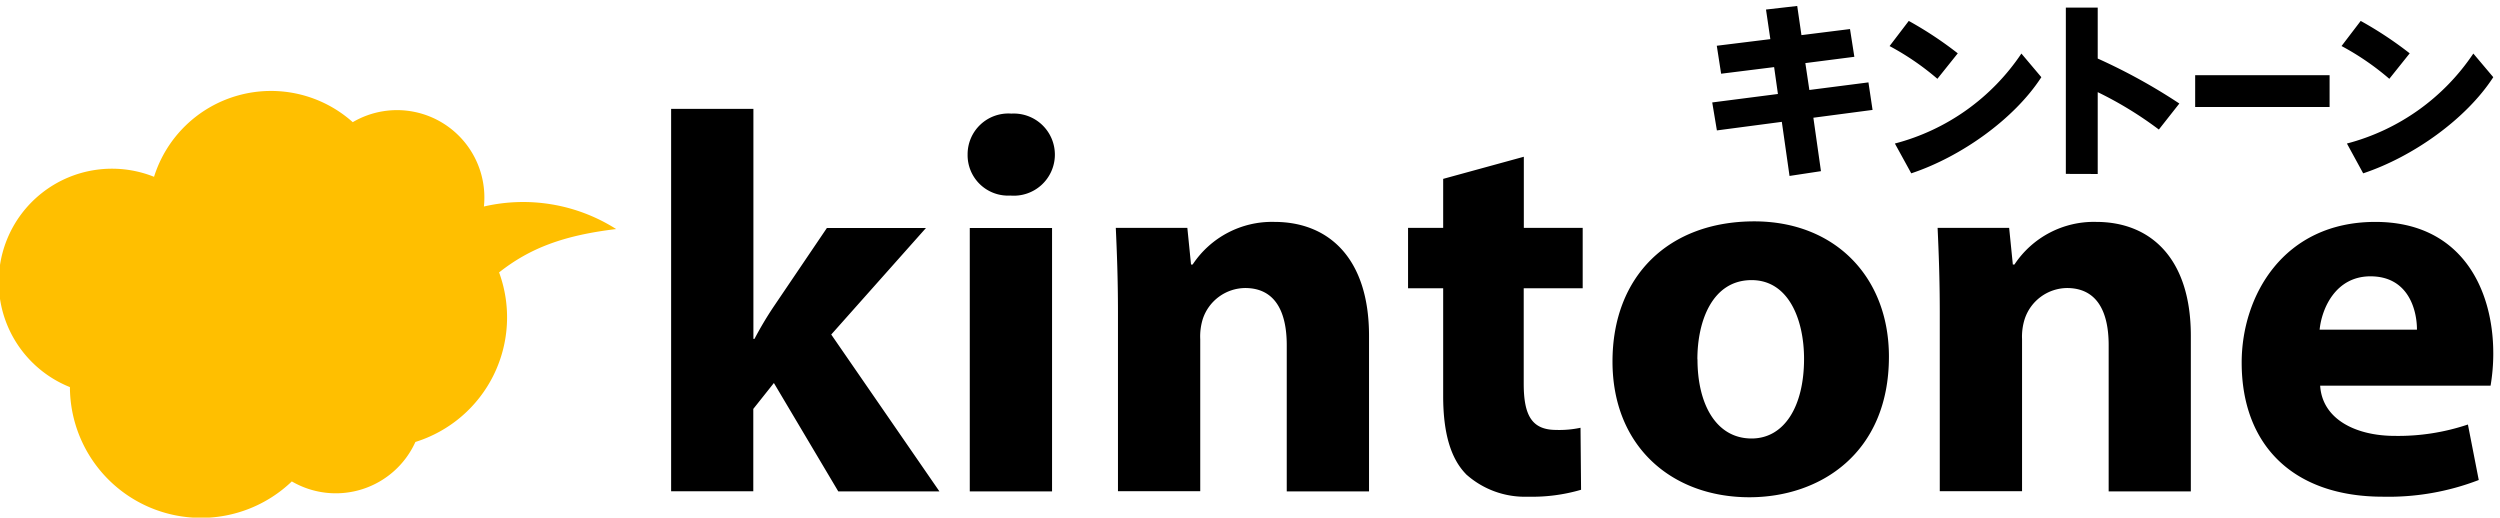 <svg xmlns="http://www.w3.org/2000/svg" viewBox="0 0 230.62 47.75"><path d="M148.75 33.35c0-7.9 5.2-12.93 13.08-12.93 7.43 0 12.42 5.12 12.42 12.48 0 8.9-6.34 12.97-12.87 12.97-7.14 0-12.63-4.67-12.63-12.52Zm7.84-.2c0 4.17 1.74 7.3 4.99 7.3 3 0 4.84-2.93 4.84-7.35 0-3.58-1.4-7.26-4.84-7.26-3.6 0-5 3.73-5 7.31Zm50.2.3c0-6.17 3.85-12.98 12.33-12.98 7.89 0 10.88 6.12 10.88 12.13a17.9 17.9 0 0 1-.25 2.98h-15.72c.2 3.13 3.34 4.63 6.89 4.63a20.17 20.17 0 0 0 6.74-1.05l1 5.12a23.15 23.15 0 0 1-8.84 1.54c-8.29 0-13.03-4.77-13.03-12.37Zm7.2-3.04h8.97c0-1.83-.8-4.92-4.29-4.92-3.2 0-4.49 2.94-4.69 4.92Zm-78.76 13.32c-1.4-1.44-2.1-3.77-2.1-7.2v-9.94h-3.24v-5.57h3.24V16.5l7.44-2.04v6.56H146v5.57h-5.44v8.8c0 2.93.75 4.27 3 4.27a9.34 9.34 0 0 0 2.24-.2l.05 5.72a16.05 16.05 0 0 1-4.89.64 8.12 8.12 0 0 1-5.74-2.09Zm59.29 1.6V31.84c0-3.13-1.1-5.27-3.85-5.27a4.16 4.16 0 0 0-3.89 2.84 5.4 5.4 0 0 0-.25 1.88v14.02h-7.59V28.77c0-3.03-.1-5.56-.2-7.75h6.6l.34 3.38h.15a8.78 8.78 0 0 1 7.54-3.93c4.99 0 8.73 3.33 8.73 10.5v14.36Zm-75.82 0V31.84c0-3.13-1.1-5.27-3.84-5.27a4.16 4.16 0 0 0-3.9 2.84 5.41 5.41 0 0 0-.24 1.88v14.02h-7.59V28.77c0-3.03-.1-5.56-.2-7.75h6.6l.34 3.38h.15a8.77 8.77 0 0 1 7.54-3.93c4.99 0 8.73 3.33 8.73 10.5v14.36Zm-41.37 0-5.94-10-1.9 2.39v7.6h-7.58V10.04h7.59v21.22h.1a32.53 32.53 0 0 1 1.74-2.93l4.94-7.3h9.14l-8.74 9.83 9.98 14.47Zm12.13 0v-24.3h7.59v24.3Zm-.2-31.07a3.76 3.76 0 0 1 4.04-3.78 3.79 3.79 0 1 1-.1 7.56 3.73 3.73 0 0 1-3.94-3.78Zm75.11-3.02-5.99.79-.43-2.58 6.06-.78-.35-2.48-4.89.61-.4-2.58 4.94-.61-.4-2.73 2.88-.33.39 2.69 4.48-.56.4 2.56-4.52.58.37 2.48 5.45-.7.38 2.54-5.46.72.7 4.93-2.9.44Zm26.2 4.8V.7h2.94v4.7a53.17 53.17 0 0 1 7.53 4.15l-1.89 2.4a34.19 34.19 0 0 0-5.64-3.45v7.55Zm25.93-2.8a20.19 20.19 0 0 0 11.66-8.3L230 7.12c-2.49 3.85-7.4 7.34-12 8.87Zm-41.7 0a20.19 20.19 0 0 0 11.67-8.3l1.84 2.18c-2.49 3.85-7.4 7.34-12 8.87Zm27.7-3.37V6.94h12.4v2.93ZM216 4.25l1.77-2.32a34.41 34.41 0 0 1 4.52 2.99l-1.88 2.35a24.44 24.44 0 0 0-4.4-3.02Zm-41.69 0 1.77-2.32a34.32 34.32 0 0 1 4.52 2.99l-1.88 2.35a24.42 24.42 0 0 0-4.41-3.02Z"/><path fill="rgba(0,0,0,0)" d="M161.38 46.37a14.84 14.84 0 0 1-5.16-.88 12.11 12.11 0 0 1-4.18-2.57 12.8 12.8 0 0 1-3.79-9.57 13.32 13.32 0 0 1 3.73-9.78 13.68 13.68 0 0 1 9.85-3.64 14.33 14.33 0 0 1 5.26.94 11.7 11.7 0 0 1 6.73 6.8 14.49 14.49 0 0 1 .93 5.23 13.15 13.15 0 0 1-4.15 10.2 13.8 13.8 0 0 1-9.22 3.27Zm.45-25.44a12.7 12.7 0 0 0-9.15 3.35 12.35 12.35 0 0 0-3.43 9.07 11.82 11.82 0 0 0 3.48 8.84 11.12 11.12 0 0 0 3.84 2.36 13.84 13.84 0 0 0 4.8.82 12.81 12.81 0 0 0 8.56-3.02 12.18 12.18 0 0 0 3.82-9.45 13.5 13.5 0 0 0-.86-4.87 10.88 10.88 0 0 0-2.42-3.77 11.83 11.83 0 0 0-8.64-3.33Zm57.99 25.4c-4.16 0-7.61-1.2-9.97-3.48a12.67 12.67 0 0 1-3.56-9.4 14.58 14.58 0 0 1 3.1-9.11 13.05 13.05 0 0 1 14.97-3.26 9.7 9.7 0 0 1 3.55 2.9 14.28 14.28 0 0 1 2.59 8.62 18.41 18.41 0 0 1-.26 3.07l-.08.41H214.6a3.8 3.8 0 0 0 1.88 2.56 8.69 8.69 0 0 0 4.44 1.07 19.59 19.59 0 0 0 6.57-1.02l.55-.18 1.18 6.08-.37.15a23.43 23.43 0 0 1-9.03 1.58Zm-.7-25.35a11.13 11.13 0 0 0-8.96 3.99 13.57 13.57 0 0 0-2.87 8.48 11.7 11.7 0 0 0 3.26 8.68c2.16 2.09 5.37 3.2 9.27 3.2a23.27 23.27 0 0 0 8.26-1.35l-.8-4.16a21.08 21.08 0 0 1-6.36.9 9.55 9.55 0 0 1-4.96-1.22 4.78 4.78 0 0 1-2.43-3.88l-.03-.53h15.82a17.92 17.92 0 0 0 .18-2.48 13.29 13.29 0 0 0-2.38-8.02 8.71 8.71 0 0 0-3.19-2.6 11.04 11.04 0 0 0-4.8-1.02Zm-78.16 25.34a8.63 8.63 0 0 1-6.09-2.23c-1.5-1.56-2.24-4.03-2.24-7.56v-9.44h-3.24v-6.57h3.24v-4.4l8.44-2.31v6.72h5.44v6.56h-5.44v8.3c0 3.16.91 3.78 2.5 3.78a8.93 8.93 0 0 0 2.14-.2l.6-.12.05 6.68-.33.12a16.7 16.7 0 0 1-5.07.67Zm-5.38-2.94a7.63 7.63 0 0 0 5.38 1.94 17.15 17.15 0 0 0 4.4-.5l-.05-4.76a11.44 11.44 0 0 1-1.75.1c-3.08 0-3.5-2.41-3.5-4.77v-9.3h5.44v-4.57h-5.44v-6.4l-6.43 1.76v4.64h-3.24v4.57h3.24v10.44c0 3.25.64 5.5 1.95 6.85Zm67.02 2.45h-8.59V31.85a6.4 6.4 0 0 0-.8-3.53 2.81 2.81 0 0 0-2.54-1.24 3.7 3.7 0 0 0-3.43 2.52 4.87 4.87 0 0 0-.21 1.7v14.52h-8.59V28.78c0-2.98-.1-5.47-.2-7.73l-.02-.52h7.56l.28 2.72a9.09 9.09 0 0 1 2.1-1.82 9.61 9.61 0 0 1 5.2-1.45 8.61 8.61 0 0 1 6.61 2.73c1.74 1.93 2.63 4.7 2.63 8.26Zm-7.58-1h6.58V30.96c0-3.3-.8-5.85-2.36-7.6a7.64 7.64 0 0 0-5.87-2.39 8.63 8.63 0 0 0-4.66 1.3 7.81 7.81 0 0 0-2.45 2.4l-.15.23h-.88l-.35-3.38h-5.61a159.3 159.3 0 0 1 .18 7.25v16.05h6.58v-13.5a5.67 5.67 0 0 1 .29-2.08 4.64 4.64 0 0 1 4.36-3.14 3.8 3.8 0 0 1 3.36 1.68 7.35 7.35 0 0 1 .97 4.08Zm-68.23 1h-8.59V31.85a6.4 6.4 0 0 0-.8-3.53 2.81 2.81 0 0 0-2.54-1.24 3.7 3.7 0 0 0-3.43 2.52 4.87 4.87 0 0 0-.21 1.7v14.52h-8.59V28.78c0-2.95-.1-5.46-.2-7.73l-.02-.52h7.56l.28 2.72a9.08 9.08 0 0 1 2.11-1.82 9.61 9.61 0 0 1 5.2-1.45 8.61 8.61 0 0 1 6.6 2.73c1.74 1.93 2.63 4.7 2.63 8.26Zm-7.59-1h6.59V30.96c0-3.3-.8-5.85-2.37-7.6a7.64 7.64 0 0 0-5.86-2.39 8.63 8.63 0 0 0-4.67 1.3 7.8 7.8 0 0 0-2.45 2.4l-.14.23h-.88l-.35-3.38h-5.61c.1 2.14.17 4.5.17 7.25v16.05h6.59v-13.5a5.68 5.68 0 0 1 .28-2.08 4.64 4.64 0 0 1 4.36-3.14 3.8 3.8 0 0 1 3.37 1.68 7.35 7.35 0 0 1 .97 4.09Zm-31.58 1H77.05l-5.72-9.62L70 37.9v7.93h-8.6V9.54H70v19.98q.44-.75.93-1.47l5.09-7.53h10.5l-9.2 10.38Zm-10-1h8.1l-9.67-14 8.26-9.3h-7.76l-4.8 7.08a31.87 31.87 0 0 0-1.71 2.88l-.14.27H69V10.54h-6.6v34.28H69v-7.27l2.45-3.1Zm19.93 1h-8.59v-25.3h8.59Zm-7.59-1h6.59v-23.3h-6.59Zm71.62-3.88a4.75 4.75 0 0 1-4.14-2.31 10.16 10.16 0 0 1-1.35-5.49 10.68 10.68 0 0 1 1.21-5.24 4.76 4.76 0 0 1 4.28-2.56 4.62 4.62 0 0 1 4.14 2.53 10.74 10.74 0 0 1 1.2 5.22c0 4.77-2.1 7.85-5.34 7.85Zm0-14.61a3.76 3.76 0 0 0-3.41 2.06 9.68 9.68 0 0 0-1.08 4.75 9.18 9.18 0 0 0 1.2 4.94 3.75 3.75 0 0 0 3.29 1.86 3.63 3.63 0 0 0 3.12-1.79 9.37 9.37 0 0 0 1.22-5.06c0-3.12-1.14-6.76-4.34-6.76Zm61.88 4.57h-10.03l.05-.55a7 7 0 0 1 1.33-3.46 4.7 4.7 0 0 1 3.86-1.9c3.54 0 4.8 2.91 4.8 5.41Zm-8.9-1h7.88a5.33 5.33 0 0 0-.73-2.38 3.35 3.35 0 0 0-3.04-1.54c-2.65 0-3.78 2.26-4.11 3.92ZM93.2 18.54a4.5 4.5 0 0 1-3.22-1.25 4.23 4.23 0 0 1-1.22-3.03 4.18 4.18 0 0 1 1.26-3.05 4.62 4.62 0 0 1 3.28-1.23 4.5 4.5 0 0 1 3.25 1.23 4.36 4.36 0 0 1 1.25 3.04v.01a4.17 4.17 0 0 1-1.25 3.03 4.69 4.69 0 0 1-3.35 1.25Zm.1-7.56a3.27 3.27 0 0 0-3.54 3.28 3.23 3.23 0 0 0 .93 2.32 3.47 3.47 0 0 0 2.51.96 3.71 3.71 0 0 0 2.66-.97 3.18 3.18 0 0 0 .94-2.3 3.37 3.37 0 0 0-.95-2.34 3.52 3.52 0 0 0-2.55-.95Zm71.35 5.82-.7-5-5.98.78-.6-3.56 6.07-.79-.2-1.49-4.89.61-.56-3.57 4.95-.6-.39-2.73 3.87-.45.38 2.68 4.48-.56.56 3.56-4.53.57.22 1.49 5.45-.7.53 3.53-5.47.72.7 4.93Zm.15-6.12.7 4.98 1.92-.28-.7-4.95 5.46-.71-.24-1.57-5.45.7-.51-3.46 4.5-.58-.24-1.58-4.49.56-.38-2.69-1.88.22.38 2.72-4.93.6.25 1.6 4.9-.61.48 3.46-6.04.79.27 1.59Zm52.97 5.91-2.02-3.69.63-.15a19.76 19.76 0 0 0 11.36-8.08l.36-.59 2.52 3-.2.3c-2.46 3.81-7.38 7.46-12.26 9.08Zm-.53-3.04 1 1.83a24 24 0 0 0 11.14-8.23l-1.17-1.39a19.62 19.62 0 0 1-4.79 4.77 20.52 20.52 0 0 1-6.18 3.02Zm-41.16 3.04-2.02-3.69.63-.15a19.76 19.76 0 0 0 11.36-8.09l.36-.58 2.52 3-.2.3c-2.45 3.8-7.38 7.46-12.26 9.08Zm-.53-3.04 1 1.83a24 24 0 0 0 11.14-8.23l-1.17-1.39a19.62 19.62 0 0 1-4.79 4.77 20.53 20.53 0 0 1-6.18 3.02Zm18.46 3h-3.94V.18H194v4.87a53.27 53.27 0 0 1 7.31 4.06l.45.3-2.53 3.22-.4-.3A32.92 32.92 0 0 0 194 9.29Zm-2.94-1H193V7.67l.72.36a35.71 35.71 0 0 1 5.33 3.2l1.25-1.59a53.14 53.14 0 0 0-7-3.81l-.3-.13V1.19h-1.94Zm24.34-5.18H202V6.44h13.4Zm-12.4-1h11.4V7.44H203ZM220.49 8l-.4-.36a23.78 23.78 0 0 0-4.31-2.94l-.53-.28 2.4-3.14.37.21a34.66 34.66 0 0 1 4.6 3.04l.37.31Zm-3.72-3.91a26.6 26.6 0 0 1 3.58 2.46L221.6 5a35.46 35.46 0 0 0-3.68-2.42Zm-37.98 3.9-.4-.35a23.78 23.78 0 0 0-4.3-2.95l-.54-.27 2.4-3.14.38.21a34.55 34.55 0 0 1 4.6 3.04l.37.31Zm-3.72-3.9a26.58 26.58 0 0 1 3.6 2.46l1.23-1.56a35.34 35.34 0 0 0-3.68-2.41Z"/><path fill="#ffbf00" d="M56.84 21.13a16 16 0 0 0-12.2-2.08 8.06 8.06 0 0 0-12.1-7.78 11.31 11.31 0 0 0-18.33 5.04 10.44 10.44 0 0 0-7.76 19.4 12.1 12.1 0 0 0 20.47 8.7 8.06 8.06 0 0 0 11.4-3.64 12.04 12.04 0 0 0 7.72-15.64c2.85-2.25 5.97-3.42 10.8-4"/></svg>